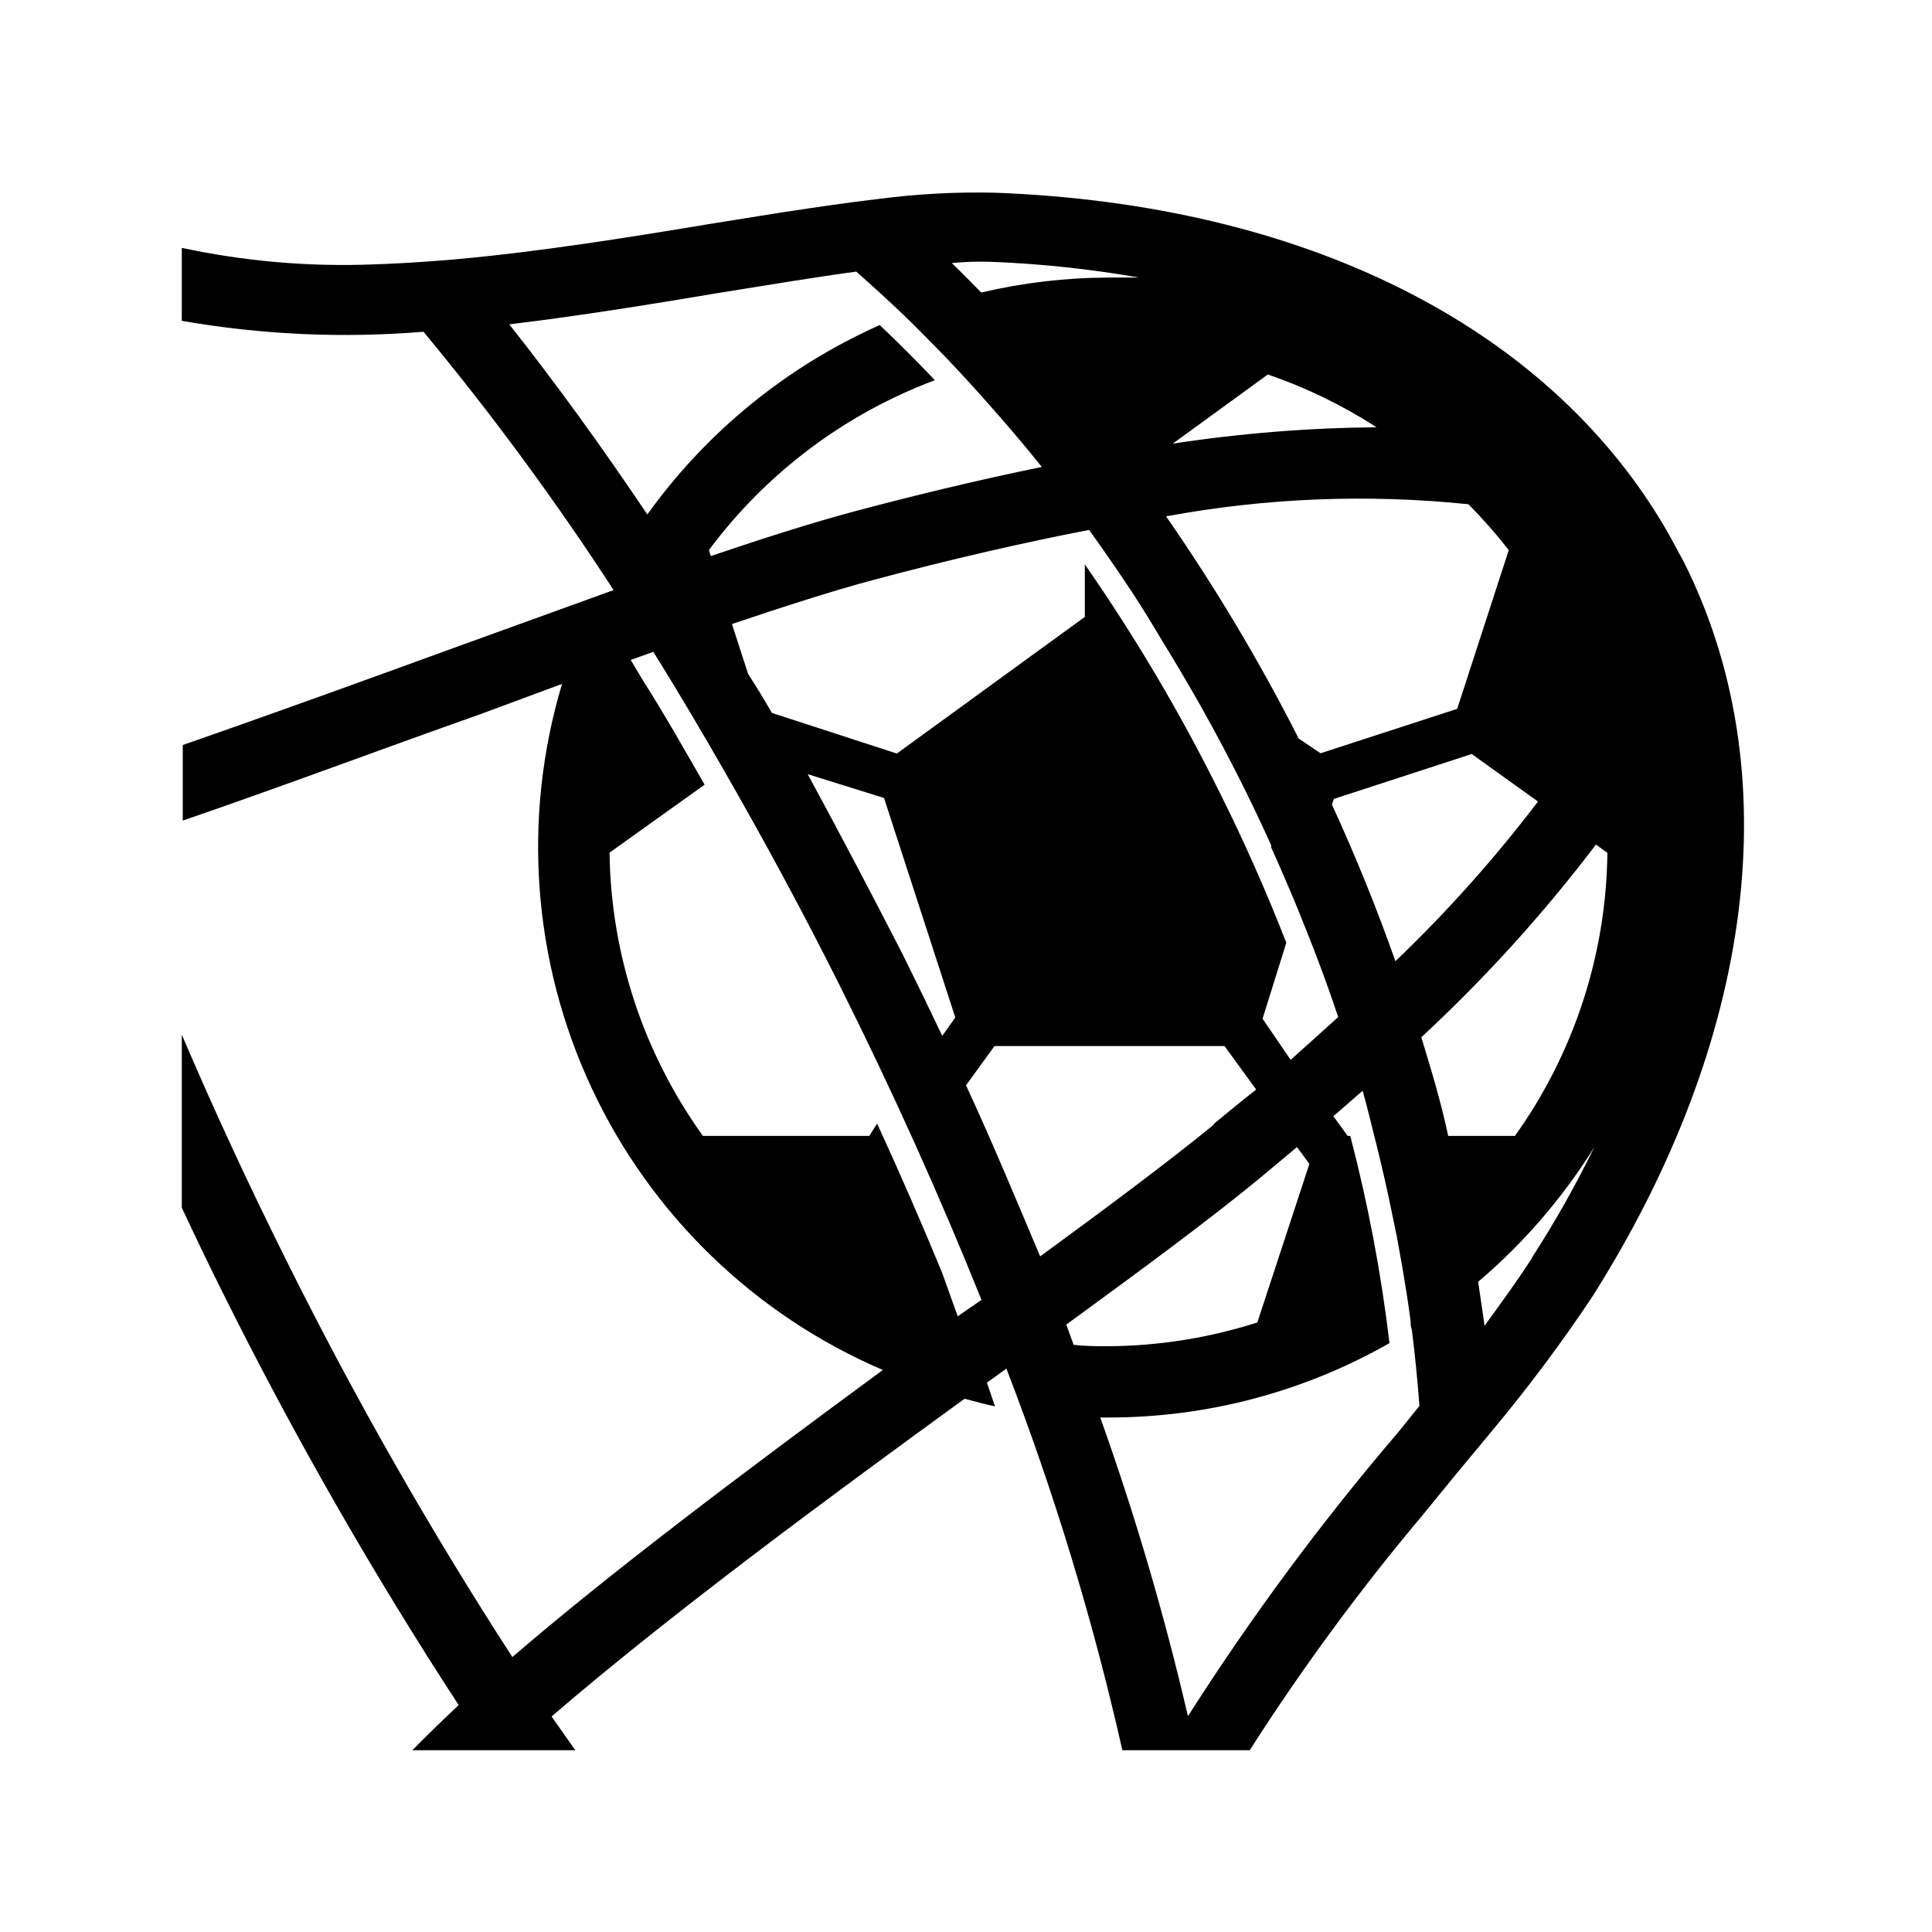 <?xml version="1.0" encoding="UTF-8"?>
<!-- Uploaded to: SVG Repo, www.svgrepo.com, Generator: SVG Repo Mixer Tools -->
<svg fill="#000000" width="800px" height="800px" version="1.1" viewBox="144 144 512 512" xmlns="http://www.w3.org/2000/svg">
 <path d="m590.25 292.94c-0.441-0.883-1.008-1.762-1.449-2.644-1.258-2.394-2.519-4.723-3.906-7.055-31.488-53.027-95.41-85.082-177.15-88.168l0.004 0.004c-10.312-0.246-20.629 0.301-30.859 1.637-8.062 0.945-16.688 2.203-25.758 3.59l-18.895 3.023c-21.602 3.59-44.965 7.367-68.078 9.445-8.125 0.691-16.121 1.195-24.121 1.387h0.004c-16.074 0.406-32.141-1.094-47.863-4.473v19.336c21.141 3.688 42.664 4.66 64.047 2.894 18.109 21.82 34.93 44.68 50.383 68.457l-4.156 1.512-38.289 13.855c-22.484 8.188-46.918 17.066-71.73 25.695v20.027c26.07-8.941 52.523-18.895 78.215-27.961l22.293-8.254c-10.617 35.457-7.82 73.582 7.859 107.11 15.68 33.527 43.141 60.117 77.16 74.703-38.793 28.527-72.422 53.906-98.18 76.074-21.832-33.719-41.746-68.641-59.641-104.6-10.328-20.656-19.582-40.746-27.961-60.332v45.848c3.59 7.684 7.242 15.305 11.02 22.859h0.004c18.656 37.492 39.473 73.867 62.344 108.95-4.41 4.156-8.5 8.125-12.281 11.965h43.203l-6.297-8.941c32.242-27.773 75.57-59.574 109.45-84.199 2.707 0.691 5.352 1.449 8.062 2.016 0 0-2.141-6.297-2.141-6.297l1.953-1.387 3.211-2.332h-0.004c12.695 32.922 22.969 66.723 30.734 101.14h33.754c13.922-21.785 29.258-42.633 45.91-62.41l8.062-9.887 10.453-12.594c9.422-11.297 18.23-23.09 26.387-35.332 43.203-68.328 52.02-139.3 24.246-194.66zm-93.961 156.18m-5.289 3.336-13.793 42.004c-12.746 4.09-26.039 6.215-39.422 6.301-3.086 0-6.297 0-9.258-0.379-0.691-1.762-1.258-3.527-1.953-5.352 19.711-14.359 37.785-27.711 50.883-38.477l10.266-8.566zm-25.191-10.516c-12.027 9.824-28.215 21.914-46.16 35.016-6.297-14.926-12.594-30.102-19.648-45.344l7.559-10.391h60.961l8.375 11.523c-3.844 3.023-7.621 6.109-11.336 9.195zm-72.109-23.43c-3.402-7.18-6.887-14.359-10.453-21.539-8.398-16.375-16.793-32.309-25.191-47.801l20.215 6.297 18.895 58.191zm84.891-4.535 6.297-20.152c-5.289-13.477-11.148-26.828-17.633-39.738l0.004 0.004c-10.418-21.027-22.375-41.254-35.77-60.52v13.918l-49.812 36.211-33.125-10.77c-2.016-3.527-4.094-6.926-6.297-10.328l-4.281-13.227c14.043-4.723 26.766-8.816 37.344-11.652 20.973-5.606 40.055-9.949 57.309-13.289 3.863 5.375 7.641 10.852 11.336 16.438 2.644 4.031 5.227 8.188 7.809 12.594 3.652 5.918 7.223 11.965 10.707 18.137l0.379 0.691c3.527 6.297 6.926 12.723 10.203 19.27 2.731 5.457 5.332 10.938 7.809 16.438v0.566c2.434 5.375 4.766 10.77 6.992 16.184 3.906 9.574 7.496 18.895 10.77 28.781-4.094 3.715-8.312 7.496-12.594 11.336zm65.246-124.19-13.664 42.066-36.211 11.777-5.797-3.902c-10.355-20.406-22.098-40.078-35.141-58.883 26.414-4.891 53.387-5.973 80.105-3.211 3.812 3.832 7.387 7.891 10.707 12.152zm-34.891-32.559h0.004c-18.137 0.156-36.234 1.605-54.16 4.348l25.191-18.324-0.004-0.004c10.176 3.481 19.883 8.199 28.906 14.043zm-11.965 100.01 0.504-1.512 36.527-11.902 17.57 12.594c-11.465 15.078-24.102 29.227-37.785 42.32-4.871-13.855-10.477-27.688-16.816-41.5zm23.68 61.652c16.883-15.648 32.371-32.738 46.289-51.074l3.023 2.203v0.004c-0.289 26.918-8.84 53.102-24.5 75.004h-17.695c-1.828-8.754-4.473-17.445-7.117-26.137zm-113.67-205.49c13.031 0.52 26.012 1.906 38.855 4.156h-8.062 0.004c-11.367 0.039-22.691 1.371-33.758 3.969-2.582-2.644-5.164-5.289-7.809-7.809 3.781-0.379 7.434-0.441 10.77-0.316zm-71.477 8.062c12.594-2.016 24.246-3.969 35.395-5.481 4.199 3.695 8.398 7.535 12.594 11.523 2.961 2.832 5.856 5.856 8.816 8.816l2.332 2.394c3.609 3.777 7.16 7.641 10.645 11.586 5.039 5.668 10.012 11.461 14.801 17.445-17.82 3.652-34.762 7.809-49.438 11.715-11.082 2.961-23.992 7.055-38.289 11.902l-0.504-1.574h-0.004c15.223-20.449 36.016-36.082 59.891-45.027-4.785-5.039-9.656-9.91-14.609-14.609h-0.004c-24.625 10.961-45.883 28.285-61.59 50.191-12.156-18.074-24.371-34.953-36.59-50.383 19.336-2.328 38.543-5.477 56.555-8.5zm38.855 223.57h-44.082c-15.762-21.891-24.402-48.098-24.75-75.07l25.191-18.008c-5.352-9.32-10.77-18.895-16.312-27.582l-3.273-5.481 5.984-2.141c3.402 5.414 6.738 10.957 10.078 16.562 3.336 5.606 5.793 9.887 8.691 14.926 10.578 18.391 20.906 37.473 30.797 57.246 13.98 27.961 26.512 55.859 37.406 83.004l-6.297 4.344-4.102-11.465c-5.414-13.141-11.168-26.344-17.254-39.613zm140.12 78.594c-20.293 23.73-38.895 48.859-55.672 75.191-6.227-26.809-13.984-53.238-23.238-79.16h2.207c26.102 0.012 51.762-6.781 74.438-19.711-2.199-18.523-5.672-36.871-10.391-54.914h-0.691l-3.777-5.227 7.746-6.738c1.133 3.969 2.078 7.996 3.086 11.965 1.828 7.18 3.465 14.359 4.914 21.539 0.316 1.637 0.691 3.211 1.008 4.848 0.504 2.644 0.945 5.352 1.449 7.996 0.82 4.914 1.637 9.824 2.266 14.738 0 0.754 0 1.512 0.316 2.203 0.84 6.758 1.512 13.496 2.016 20.215zm35.52-46.289c-3.465 5.481-7.871 11.523-12.594 18.012-0.504-3.84-1.133-7.746-1.699-11.652l-0.004 0.004c12.059-10.234 22.445-22.281 30.797-35.707-4.922 10.105-10.453 19.906-16.562 29.344z"/>
</svg>